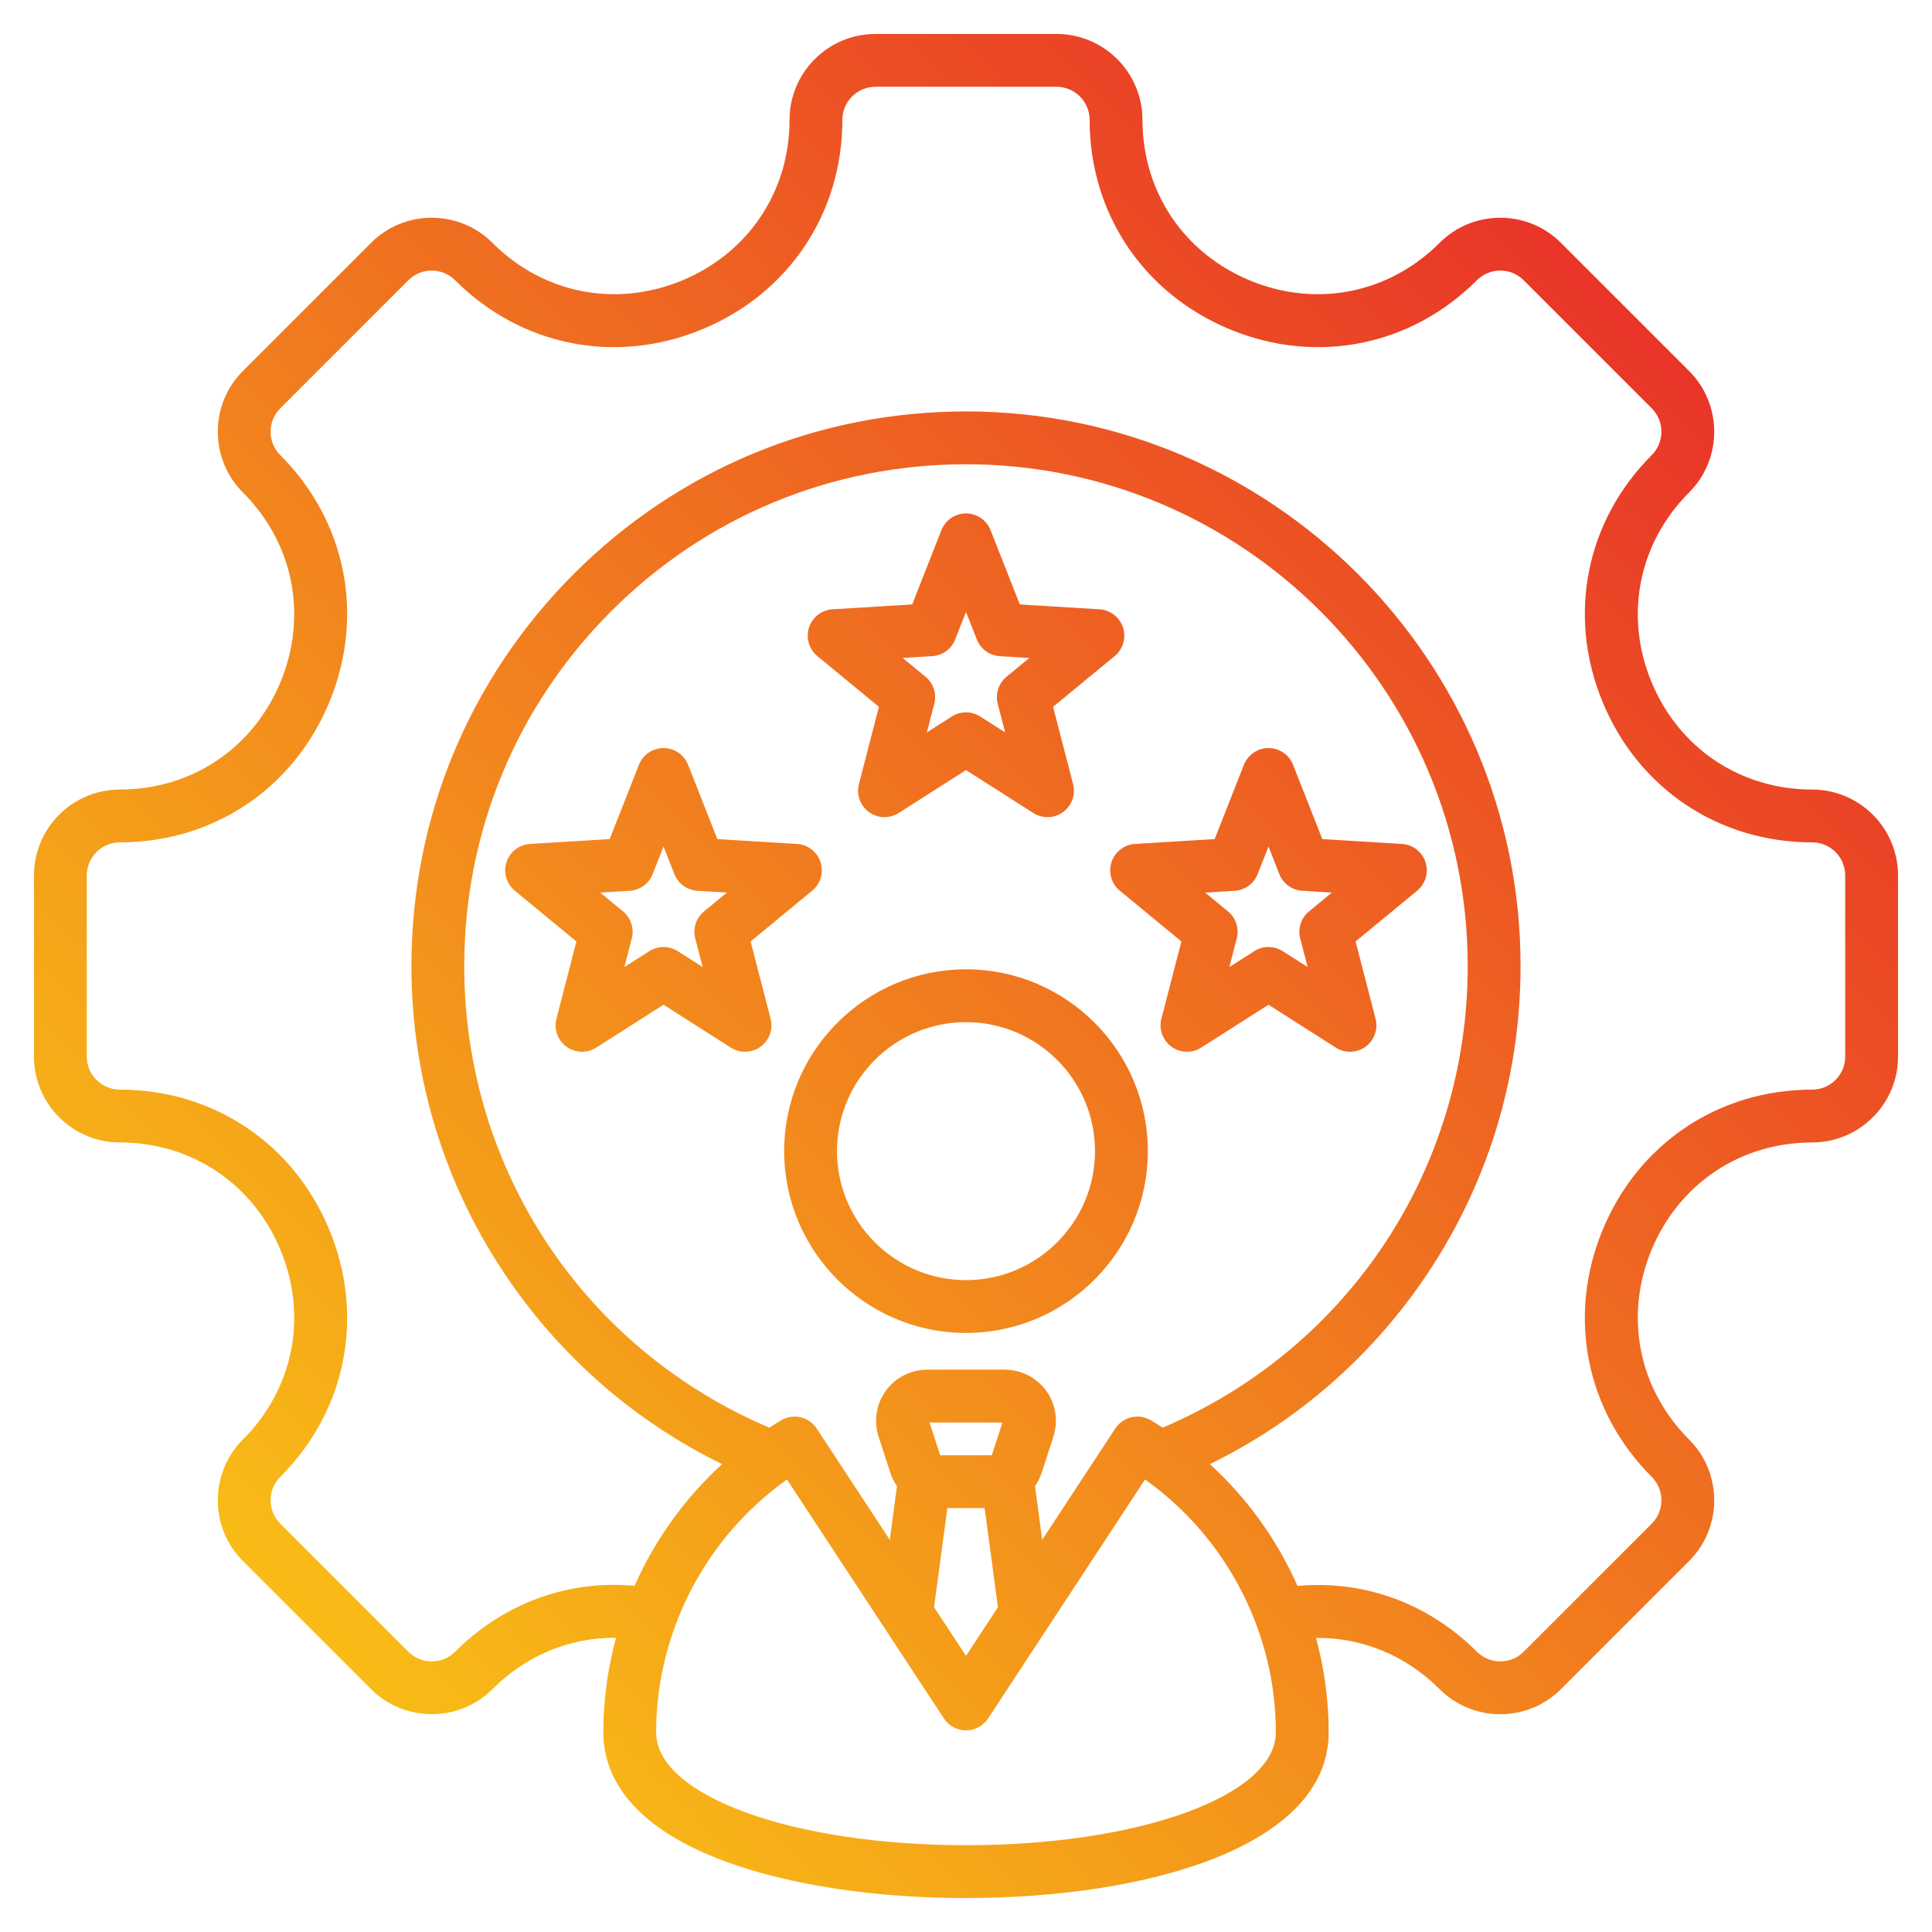 <svg id="Layer_1" enable-background="new 0 0 512 512" viewBox="0 0 512 512" xmlns="http://www.w3.org/2000/svg" xmlns:xlink="http://www.w3.org/1999/xlink"><linearGradient id="SVGID_1_" gradientUnits="userSpaceOnUse" x1="430.656" x2="81.344" y1="81.345" y2="430.656"><stop offset="0" stop-color="#e93528"/><stop offset="1" stop-color="#f8bc16"/></linearGradient><path d="m480.235 209.237c-18.979 0-35.289-10.914-42.566-28.483-7.278-17.57-3.462-36.822 9.958-50.243 8.876-8.876 8.876-23.319 0-32.195l-33.941-33.941c-4.299-4.3-10.017-6.667-16.098-6.667s-11.798 2.368-16.098 6.667c-13.419 13.42-32.671 17.236-50.242 9.958-17.569-7.278-28.484-23.588-28.484-42.567 0-12.553-10.212-22.766-22.765-22.766h-47.998c-12.553 0-22.765 10.212-22.765 22.765 0 18.979-10.915 35.289-28.484 42.567s-36.821 3.462-50.241-9.958c-4.3-4.299-10.017-6.667-16.098-6.667s-11.799 2.368-16.098 6.667l-33.941 33.941c-8.876 8.876-8.876 23.319 0 32.195 13.42 13.42 17.236 32.672 9.958 50.243-7.278 17.569-23.588 28.483-42.567 28.483-12.552.001-22.765 10.213-22.765 22.765v47.998c0 12.552 10.212 22.765 22.765 22.765 18.979 0 35.289 10.914 42.567 28.483 7.278 17.57 3.462 36.822-9.958 50.243-8.876 8.876-8.876 23.319 0 32.195l33.941 33.941c4.438 4.438 10.268 6.657 16.098 6.657s11.66-2.219 16.098-6.657c8.977-8.977 20.597-13.725 32.746-13.598-2.204 8.087-3.369 16.507-3.369 25.061 0 10.179 5.626 24.383 32.429 34.252 16.917 6.229 39.533 9.659 63.683 9.659 47.84 0 96.112-13.577 96.112-43.91 0-8.543-1.161-16.952-3.359-25.029 12.155-.138 23.77 4.6 32.737 13.567 8.875 8.876 23.318 8.876 32.196 0l33.941-33.941c8.876-8.876 8.876-23.319 0-32.195-13.42-13.42-17.236-32.672-9.958-50.243 7.277-17.569 23.588-28.483 42.566-28.483 12.552 0 22.765-10.212 22.765-22.765v-47.998c0-12.554-10.213-22.766-22.765-22.766zm-224.235 279.763c-46.044 0-82.112-13.138-82.112-29.91 0-26.605 13.131-51.707 34.669-67.012l41.592 63.337c1.294 1.971 3.493 3.158 5.851 3.158s4.557-1.187 5.851-3.158l41.593-63.338c21.537 15.305 34.668 40.407 34.668 67.014 0 16.771-36.068 29.909-82.112 29.909zm48.989-112.607c-3.218-1.911-7.37-.952-9.424 2.177l-19.371 29.498-1.907-14.221c.745-1.073 1.35-2.262 1.77-3.555l3.105-9.558c1.34-4.124.624-8.674-1.917-12.17-2.54-3.497-6.646-5.584-10.982-5.584h-20.527c-4.336 0-8.441 2.087-10.982 5.584-2.541 3.496-3.257 8.046-1.917 12.17l3.106 9.558c.42 1.292 1.025 2.481 1.769 3.554l-1.907 14.222-19.37-29.496c-2.055-3.128-6.205-4.087-9.424-2.177-1.06.629-2.101 1.283-3.131 1.95-49.23-20.946-80.847-68.566-80.847-122.345 0-35.516 13.831-68.907 38.944-94.021s58.504-38.944 94.021-38.944c73.317 0 132.965 59.648 132.966 132.965 0 53.779-31.616 101.398-80.845 122.344-1.029-.667-2.07-1.322-3.13-1.951zm-42.148 9.272h-13.681l-2.822-8.685h19.325zm-11.783 14h9.884l3.522 26.266-8.464 12.889-8.464-12.888zm237.942-119.666c0 4.833-3.932 8.765-8.765 8.765-24.749 0-46.015 14.226-55.501 37.126-9.486 22.901-4.508 47.999 12.993 65.5 3.417 3.417 3.417 8.979 0 12.396l-33.941 33.941c-3.418 3.417-8.98 3.417-12.397 0-12.858-12.858-29.927-19.052-47.534-17.435-5.399-12.184-13.293-23.215-23.214-32.279 22.509-11.017 41.796-27.567 56.226-48.386 17.073-24.632 26.098-53.55 26.098-83.627 0-81.037-65.929-146.965-146.966-146.965-39.256 0-76.163 15.287-103.92 43.045-27.758 27.758-43.045 64.664-43.045 103.919 0 30.078 9.025 58.996 26.099 83.628 14.43 20.818 33.718 37.368 56.227 48.386-9.912 9.056-17.801 20.074-23.201 32.244-17.604-1.61-34.677 4.597-47.549 17.469-3.418 3.419-8.979 3.418-12.397 0l-33.941-33.941c-3.417-3.418-3.417-8.979 0-12.396 17.5-17.5 22.479-42.599 12.993-65.5-9.486-22.9-30.752-37.126-55.501-37.126-4.833 0-8.765-3.932-8.765-8.765v-47.998c0-4.833 3.932-8.765 8.765-8.765 24.749 0 46.015-14.226 55.501-37.126 9.486-22.901 4.507-47.999-12.993-65.5-3.417-3.417-3.417-8.979 0-12.396l33.941-33.941c1.655-1.655 3.857-2.567 6.199-2.567s4.543.912 6.198 2.567c17.5 17.5 42.597 22.478 65.499 12.993 22.9-9.485 37.126-30.752 37.126-55.501 0-4.833 3.932-8.765 8.765-8.765h47.998c4.833 0 8.765 3.932 8.765 8.765 0 24.749 14.226 46.016 37.126 55.501 22.901 9.485 47.999 4.507 65.5-12.993 1.655-1.655 3.856-2.567 6.198-2.567s4.543.912 6.199 2.567l33.941 33.941c3.417 3.417 3.417 8.979 0 12.396-17.5 17.5-22.479 42.598-12.993 65.5 9.486 22.9 30.752 37.126 55.501 37.126 4.833 0 8.765 3.932 8.765 8.765zm-233-23.12c-26.57 0-48.187 21.614-48.187 48.181 0 26.57 21.617 48.186 48.187 48.186s48.187-21.616 48.187-48.186c0-26.568-21.617-48.181-48.187-48.181zm0 82.366c-18.851 0-34.187-15.336-34.187-34.186 0-18.847 15.336-34.181 34.187-34.181s34.187 15.333 34.187 34.181c0 18.85-15.337 34.186-34.187 34.186zm-39.401-165.382 16.322 13.453-5.298 20.478c-.72 2.785.335 5.726 2.663 7.417 2.326 1.69 5.45 1.786 7.876.24l17.838-11.368 17.838 11.367c1.15.733 2.457 1.097 3.761 1.097 1.447 0 2.892-.448 4.115-1.337 2.327-1.69 3.383-4.632 2.663-7.417l-5.298-20.478 16.322-13.453c2.219-1.83 3.094-4.83 2.205-7.565s-3.36-4.649-6.23-4.824l-21.112-1.289-7.75-19.681c-1.054-2.676-3.637-4.435-6.513-4.435s-5.459 1.759-6.513 4.435l-7.75 19.681-21.112 1.289c-2.871.175-5.342 2.088-6.23 4.824-.891 2.735-.016 5.736 2.203 7.566zm30.442.024c2.716-.166 5.09-1.89 6.087-4.422l2.872-7.292 2.872 7.292c.997 2.532 3.371 4.256 6.086 4.422l7.822.478-6.047 4.984c-2.1 1.73-3.006 4.521-2.325 7.155l1.963 7.587-6.609-4.211c-1.147-.731-2.455-1.097-3.762-1.097s-2.614.366-3.762 1.097l-6.609 4.211 1.963-7.587c.682-2.634-.225-5.425-2.325-7.155l-6.047-4.984zm-29.596 54.592c-.889-2.735-3.36-4.648-6.23-4.824l-21.113-1.29-7.75-19.681c-1.054-2.676-3.637-4.435-6.513-4.435s-5.459 1.759-6.513 4.435l-7.75 19.681-21.112 1.29c-2.871.175-5.342 2.088-6.23 4.824s-.014 5.736 2.205 7.565l16.322 13.453-5.298 20.478c-.72 2.785.335 5.726 2.663 7.417 1.224.889 2.667 1.337 4.115 1.337 1.304 0 2.611-.364 3.761-1.097l17.838-11.367 17.838 11.367c2.426 1.546 5.55 1.451 7.876-.24 2.327-1.69 3.383-4.632 2.663-7.417l-5.298-20.478 16.323-13.453c2.217-1.829 3.092-4.83 2.203-7.565zm-30.874 13.051c-2.1 1.73-3.006 4.521-2.325 7.155l1.963 7.587-6.609-4.211c-1.147-.731-2.455-1.097-3.762-1.097s-2.614.366-3.762 1.097l-6.609 4.211 1.963-7.587c.682-2.634-.225-5.425-2.325-7.155l-6.047-4.984 7.822-.478c2.716-.166 5.089-1.89 6.086-4.422l2.871-7.292 2.872 7.292c.997 2.532 3.371 4.256 6.086 4.422l7.822.478zm175.304 35.86c2.327-1.69 3.383-4.632 2.663-7.417l-5.298-20.478 16.323-13.453c2.219-1.829 3.094-4.83 2.205-7.565s-3.36-4.648-6.23-4.824l-21.113-1.29-7.75-19.681c-1.054-2.676-3.637-4.435-6.513-4.435s-5.459 1.759-6.513 4.435l-7.75 19.681-21.112 1.29c-2.871.175-5.342 2.088-6.23 4.824s-.014 5.736 2.205 7.565l16.322 13.453-5.298 20.478c-.72 2.785.335 5.726 2.663 7.417 1.224.889 2.667 1.337 4.115 1.337 1.304 0 2.611-.364 3.761-1.097l17.838-11.367 17.838 11.367c2.424 1.547 5.548 1.451 7.874-.24zm-14.981-35.86c-2.1 1.73-3.006 4.521-2.325 7.155l1.963 7.587-6.609-4.211c-1.147-.731-2.455-1.097-3.762-1.097s-2.614.366-3.762 1.097l-6.609 4.211 1.963-7.587c.682-2.634-.225-5.425-2.325-7.155l-6.047-4.984 7.822-.478c2.716-.166 5.089-1.89 6.086-4.422l2.872-7.292 2.872 7.292c.997 2.532 3.371 4.256 6.086 4.422l7.822.478z" fill="url(#SVGID_1_)"/></svg>